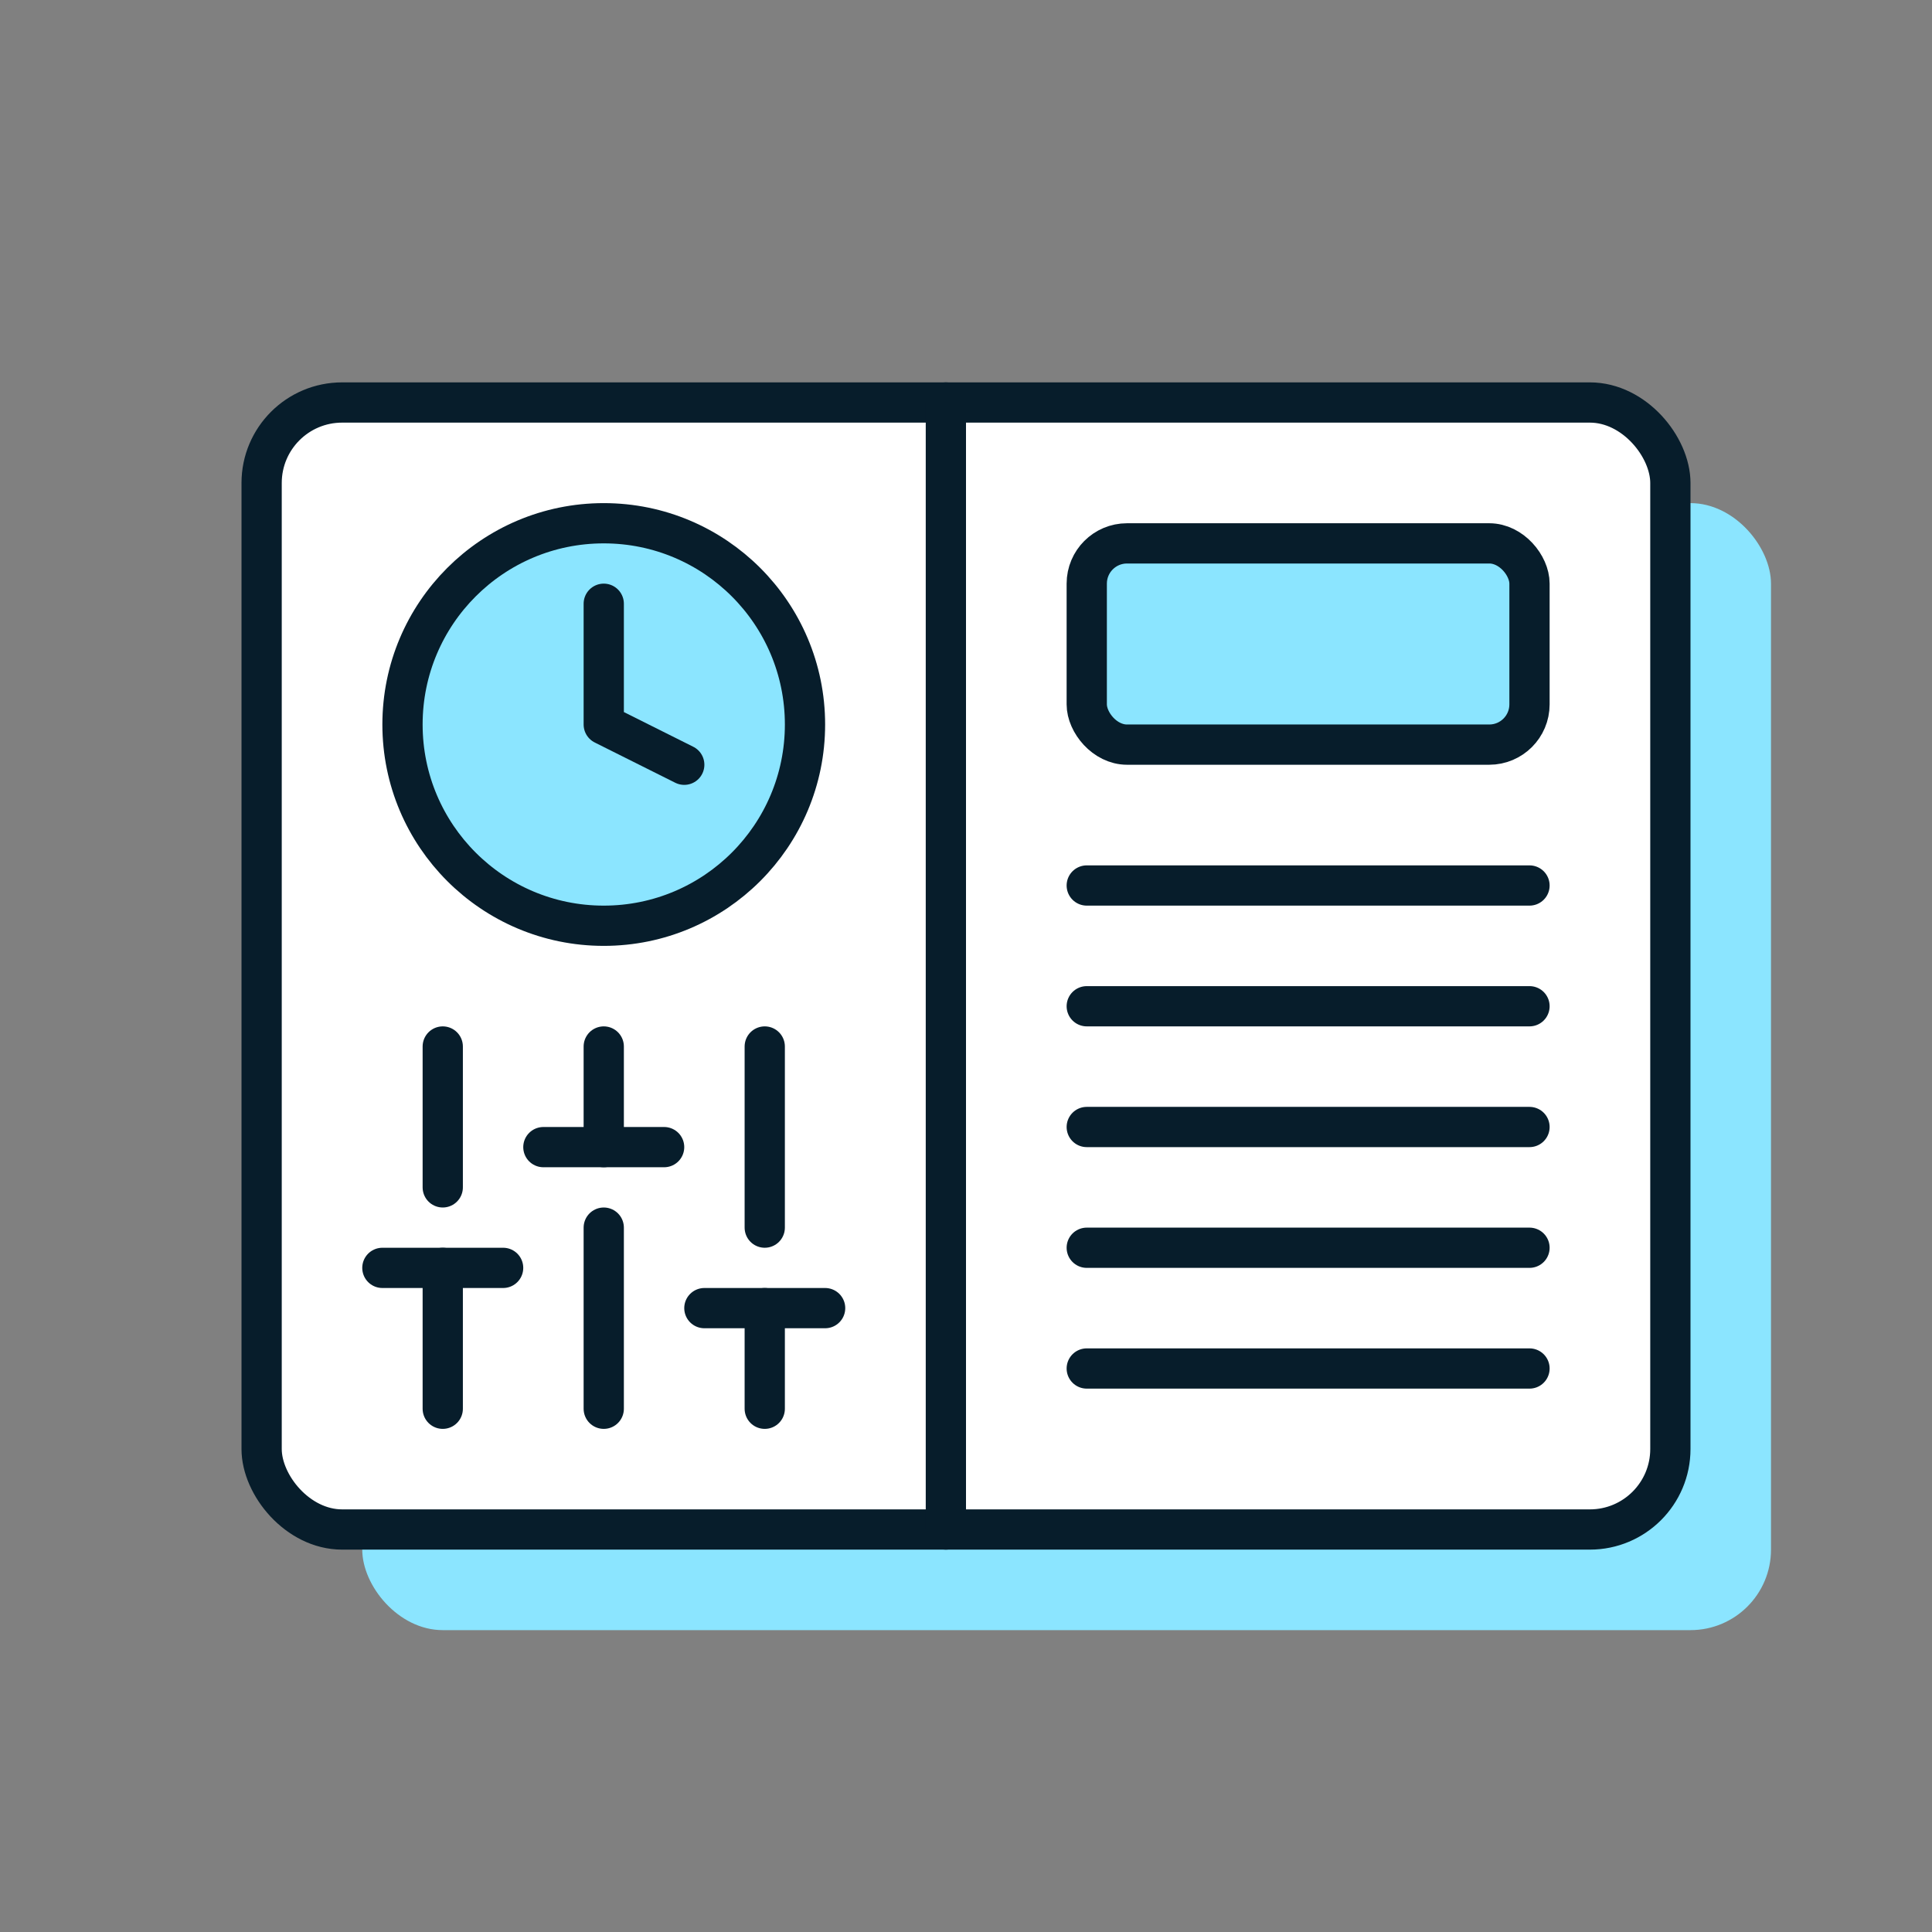 <svg width="96" height="96" viewBox="0 0 96 96" fill="none" xmlns="http://www.w3.org/2000/svg">
<rect x="0" y="0" width="96" height="96" fill="#808080" stroke="none"/>
<g id="Real-time protection">
<rect id="Rectangle 41046" x="18" y="25" width="70" height="56" rx="4" fill="#8BE5FF"/>
<rect id="Rectangle 41042" x="13" y="20" width="70" height="56" rx="4" fill="white" stroke="#071D2B" stroke-width="2" stroke-linecap="round" stroke-linejoin="round"/>
<path id="Vector" d="M22 70V63" stroke="#071D2B" stroke-width="2" stroke-linecap="round" stroke-linejoin="round"/>
<path id="Vector_2" d="M22 59V52" stroke="#071D2B" stroke-width="2" stroke-linecap="round" stroke-linejoin="round"/>
<path id="Vector_3" d="M30 70V61" stroke="#071D2B" stroke-width="2" stroke-linecap="round" stroke-linejoin="round"/>
<path id="Vector_4" d="M30 57V52" stroke="#071D2B" stroke-width="2" stroke-linecap="round" stroke-linejoin="round"/>
<path id="Vector_5" d="M38 70V65" stroke="#071D2B" stroke-width="2" stroke-linecap="round" stroke-linejoin="round"/>
<path id="Vector_6" d="M38 61V52" stroke="#071D2B" stroke-width="2" stroke-linecap="round" stroke-linejoin="round"/>
<path id="Vector_7" d="M19 63H25" stroke="#071D2B" stroke-width="2" stroke-linecap="round" stroke-linejoin="round"/>
<path id="Vector_8" d="M27 57H33" stroke="#071D2B" stroke-width="2" stroke-linecap="round" stroke-linejoin="round"/>
<path id="Vector_9" d="M35 65H41" stroke="#071D2B" stroke-width="2" stroke-linecap="round" stroke-linejoin="round"/>
<path id="Vector_10" d="M30 46C35.523 46 40 41.523 40 36C40 30.477 35.523 26 30 26C24.477 26 20 30.477 20 36C20 41.523 24.477 46 30 46Z" fill="#8BE5FF" stroke="#071D2B" stroke-width="2" stroke-linecap="round" stroke-linejoin="round"/>
<path id="Vector_11" d="M30 30V36L34 38" stroke="#071D2B" stroke-width="2" stroke-linecap="round" stroke-linejoin="round"/>
<path id="Vector 28" d="M47 20V76" stroke="#071D2B" stroke-width="2" stroke-linecap="round" stroke-linejoin="round"/>
<rect id="Rectangle 41045" x="54" y="27" width="22" height="10" rx="2" fill="#8BE5FF" stroke="#071D2B" stroke-width="2" stroke-linecap="round" stroke-linejoin="round"/>
<path id="Vector 29" d="M54 44H76" stroke="#071D2B" stroke-width="2" stroke-linecap="round" stroke-linejoin="round"/>
<path id="Vector 30" d="M54 50H76" stroke="#071D2B" stroke-width="2" stroke-linecap="round" stroke-linejoin="round"/>
<path id="Vector 31" d="M54 56H76" stroke="#071D2B" stroke-width="2" stroke-linecap="round" stroke-linejoin="round"/>
<path id="Vector 32" d="M54 62H76" stroke="#071D2B" stroke-width="2" stroke-linecap="round" stroke-linejoin="round"/>
<path id="Vector 33" d="M54 68H76" stroke="#071D2B" stroke-width="2" stroke-linecap="round" stroke-linejoin="round"/>
</g>
</svg>
